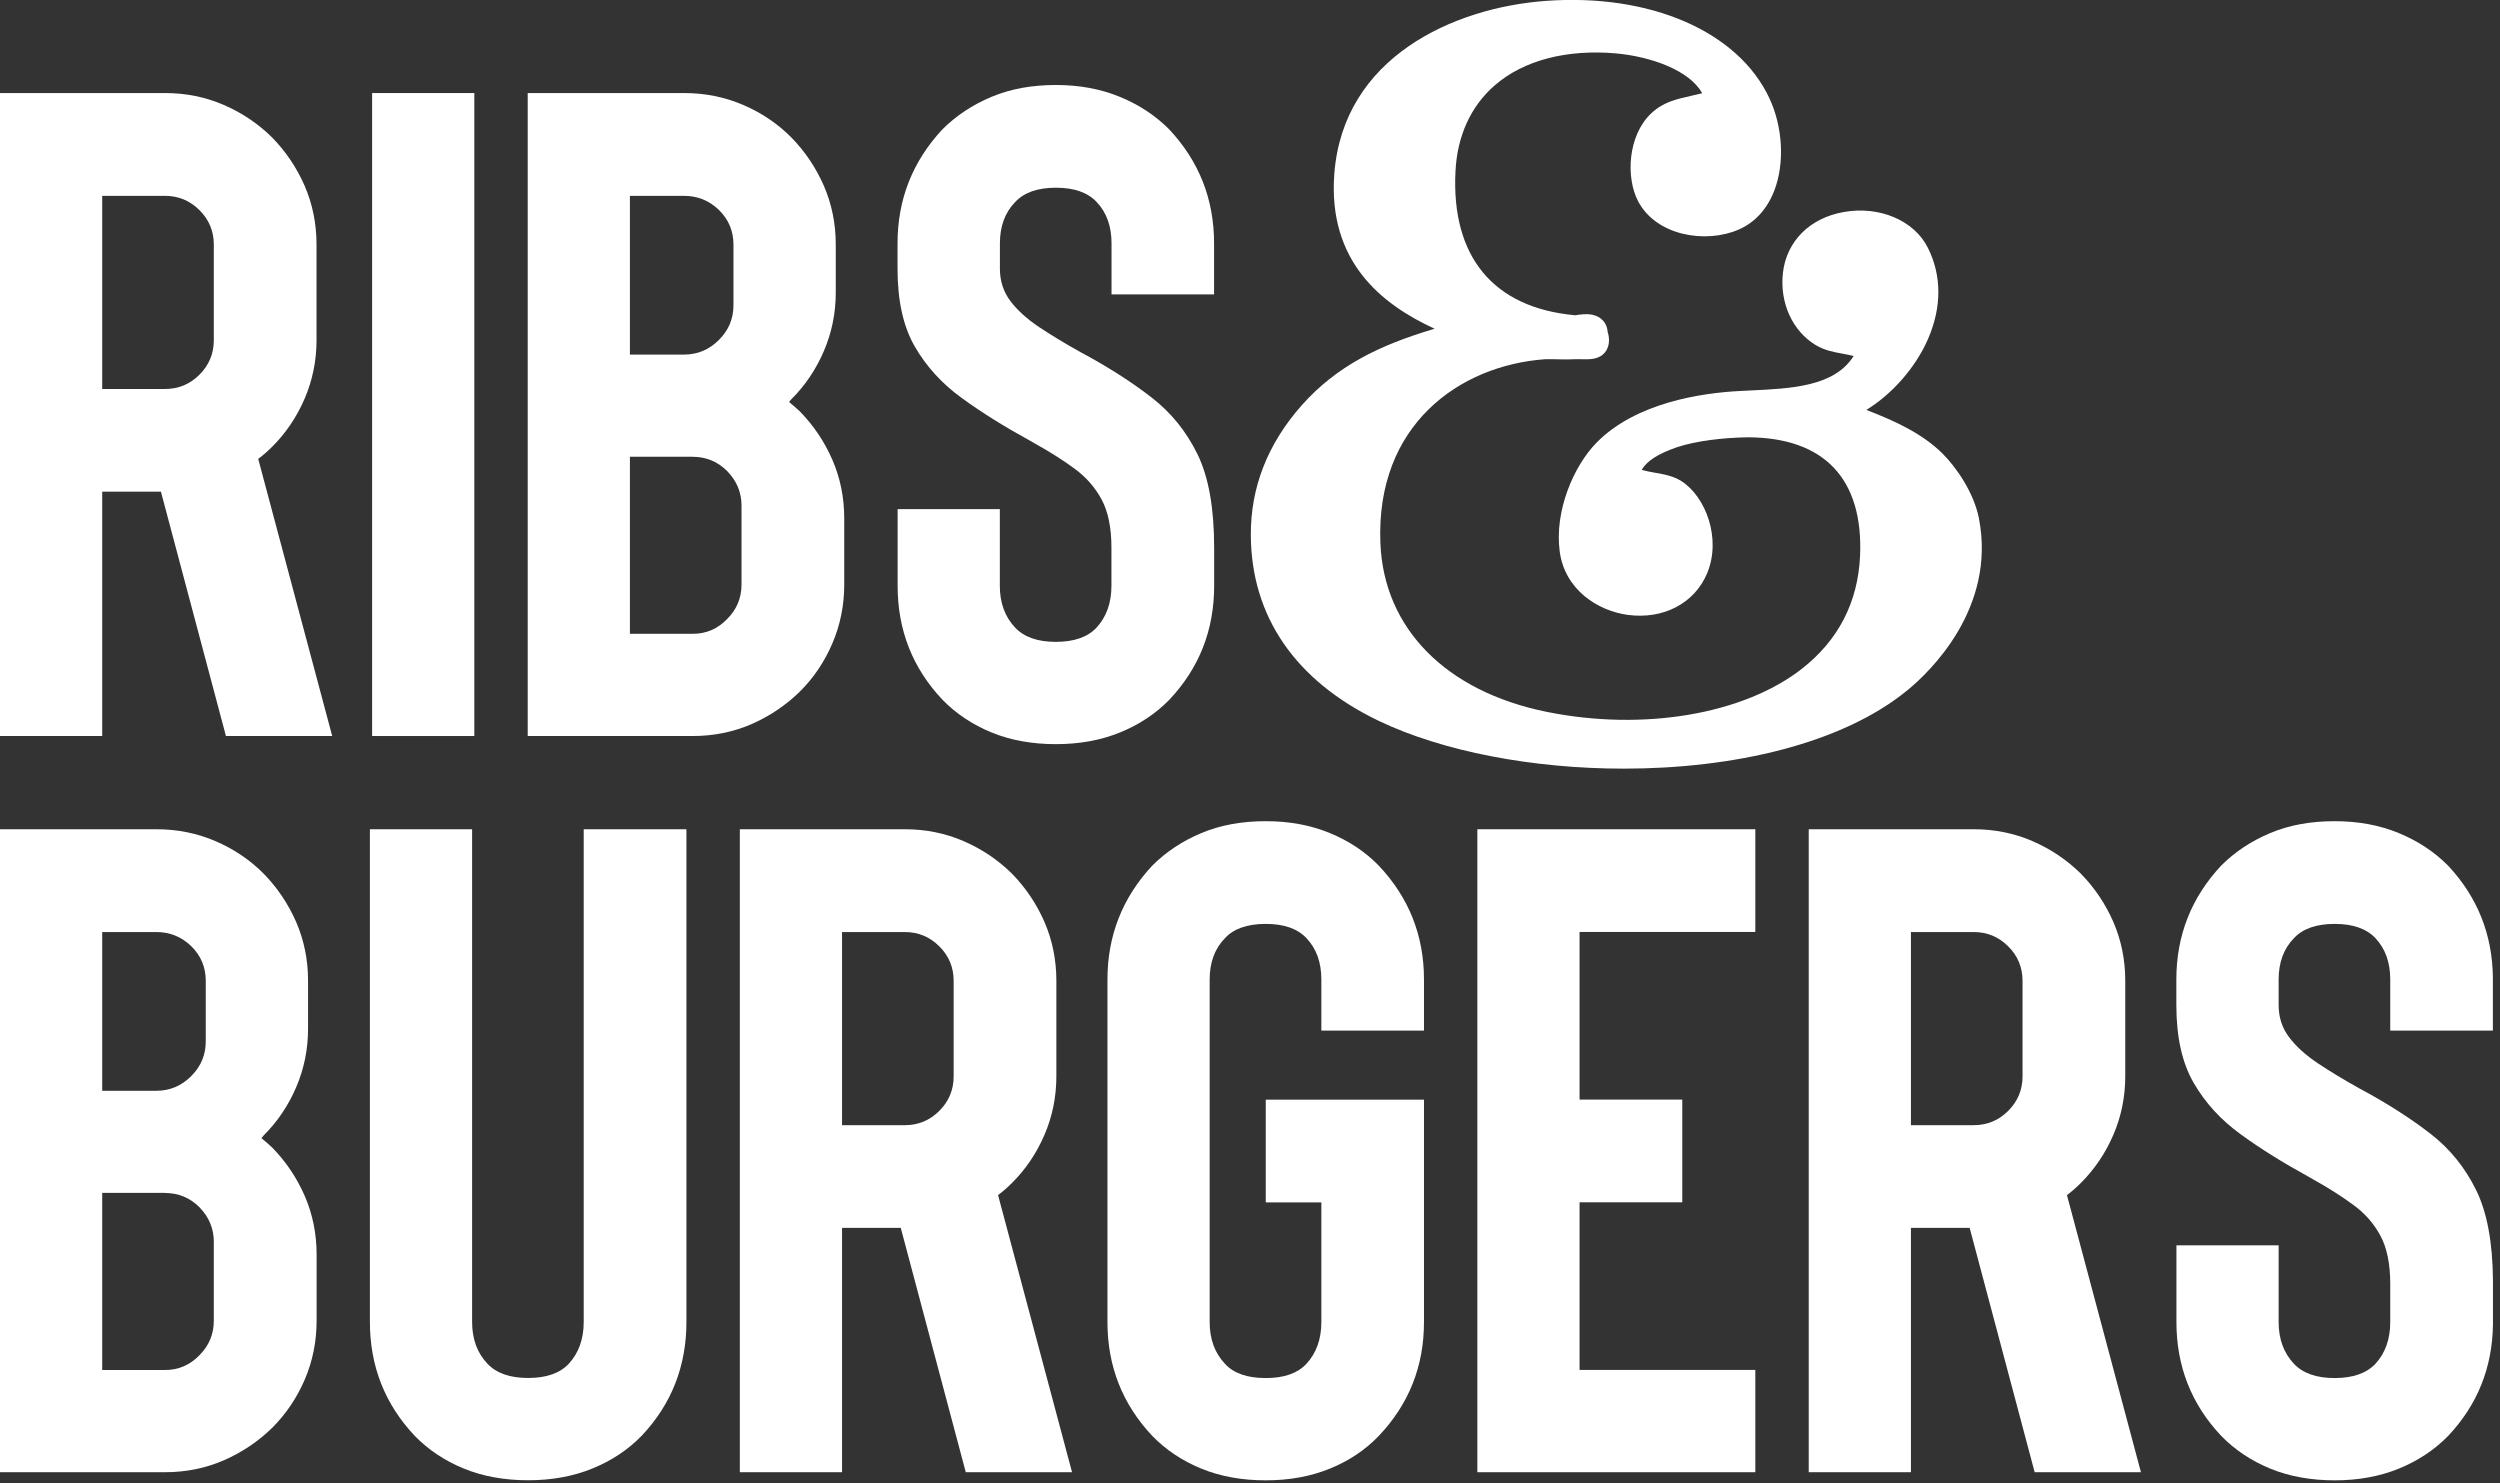 <svg width="295" height="175" viewBox="0 0 295 175" fill="none" xmlns="http://www.w3.org/2000/svg">
<rect x="0" y="0" width="295" height="175" fill="#333333" stroke="none"/>
<g clip-path="url(#clip0_952_1005)">
<path d="M233.518 61.17C232.898 58.07 230.808 55.1 229.198 53.5C226.788 51.13 223.558 49.65 220.228 48.37C223.258 46.51 226.018 43.41 227.498 40.02C229.138 36.25 229.138 32.51 227.478 29.22C225.858 26 221.768 24.27 217.558 25.02C213.568 25.72 210.818 28.46 210.388 32.17C209.978 35.69 211.488 39.04 214.238 40.71C215.298 41.35 216.398 41.55 217.458 41.74C217.898 41.82 218.318 41.9 218.728 42.01C216.458 45.62 211.388 45.85 206.468 46.08L205.268 46.14C200.968 46.36 193.048 47.45 188.358 52.27C185.718 54.98 183.398 60.26 184.048 65.09C184.658 69.59 188.528 72.08 192.098 72.56C196.278 73.11 199.938 71.2 201.428 67.68C203.168 63.54 201.258 58.62 198.448 56.8C197.468 56.16 196.358 55.97 195.278 55.78C194.728 55.68 194.208 55.59 193.718 55.45C194.318 54.39 195.678 53.53 197.888 52.77C200.148 52.02 203.338 51.64 206.308 51.6C210.758 51.63 214.138 52.83 216.378 55.18C218.638 57.56 219.688 61.07 219.488 65.6C219.238 71.07 216.928 75.55 212.618 78.92C205.708 84.31 193.868 86.31 182.468 83.99C170.618 81.58 163.298 74.16 162.888 64.12C162.308 50.13 172.218 43.13 182.288 42.39C182.578 42.37 182.988 42.39 183.448 42.39C184.138 42.41 184.948 42.43 185.708 42.39C186.038 42.37 186.368 42.39 186.658 42.39C187.618 42.41 188.708 42.44 189.408 41.55C190.058 40.72 189.868 39.66 189.708 39.19C189.648 38.36 189.248 37.87 188.918 37.61C188.068 36.92 186.928 37.06 186.178 37.15C186.018 37.17 185.948 37.23 185.768 37.19C176.208 36.3 171.228 30.27 171.748 20.2C171.958 16.02 173.558 12.53 176.368 10.08C179.768 7.12 184.858 5.79 190.688 6.3C194.768 6.67 199.358 8.28 200.858 11C200.398 11.12 199.958 11.22 199.548 11.31C197.758 11.71 196.208 12.06 194.798 13.42C192.088 16.01 191.828 20.94 193.298 23.75C195.438 27.82 201.248 28.78 205.138 27.1C207.078 26.27 208.538 24.66 209.378 22.46C210.608 19.24 210.368 14.97 208.788 11.59C205.098 3.7 194.718 -0.81 182.348 0.11C171.508 0.92 158.488 6.75 157.448 20.52C156.678 30.85 163.018 35.92 169.288 38.79C162.778 40.72 157.728 43.18 153.598 47.83C149.578 52.37 147.558 57.53 147.598 63.18C147.658 72.77 152.868 80.33 162.648 85.04C170.218 88.68 180.888 90.7 191.608 90.7C204.448 90.7 217.368 87.82 225.158 81.38C227.648 79.33 235.598 71.79 233.508 61.15" fill="white"/>
<path d="M19.47 10.98C21.94 10.98 24.25 11.45 26.4 12.38C28.55 13.31 30.46 14.591 32.11 16.221C33.73 17.881 35.01 19.78 35.95 21.93C36.88 24.081 37.35 26.39 37.35 28.86V40.13C37.35 42.56 36.88 44.87 35.95 47.031C35.02 49.2 33.74 51.1 32.11 52.721C31.58 53.251 31.03 53.73 30.47 54.151L39.2 86.85H26.66L18.99 58.02H12.06V86.85H0V10.98H19.47ZM12.06 45.901H19.47C21.06 45.901 22.41 45.34 23.54 44.211C24.67 43.081 25.23 41.721 25.23 40.141V28.87C25.23 27.28 24.67 25.921 23.54 24.8C22.41 23.671 21.05 23.11 19.47 23.11H12.06V45.91V45.901Z" fill="white"/>
<path d="M55.97 10.98H43.91V86.85H55.97V10.98Z" fill="white"/>
<path d="M62.27 86.85V10.98H80.73C83.2 10.98 85.519 11.45 87.689 12.38C89.859 13.31 91.76 14.591 93.379 16.221C94.999 17.881 96.279 19.78 97.219 21.93C98.15 24.081 98.62 26.39 98.62 28.86V34.52C98.62 36.95 98.15 39.251 97.219 41.42C96.29 43.59 95.01 45.49 93.379 47.111L93.109 47.431C93.529 47.781 93.96 48.151 94.379 48.541C95.999 50.2 97.279 52.1 98.219 54.251C99.15 56.401 99.62 58.711 99.62 61.181V68.96C99.62 71.43 99.15 73.751 98.219 75.921C97.29 78.091 96.01 79.99 94.379 81.611C92.719 83.231 90.82 84.51 88.669 85.451C86.519 86.38 84.21 86.85 81.74 86.85H62.27ZM84.859 40.081C85.99 38.95 86.549 37.59 86.549 36.011V28.87C86.549 27.28 85.99 25.921 84.859 24.8C83.7 23.671 82.32 23.11 80.73 23.11H74.329V41.84H80.73C82.32 41.84 83.689 41.261 84.859 40.09V40.081ZM81.74 53.891H74.329V74.79H81.74C83.329 74.79 84.68 74.21 85.809 73.04C86.939 71.91 87.499 70.55 87.499 68.971V59.66C87.499 58.111 86.939 56.751 85.809 55.59C84.68 54.461 83.32 53.901 81.74 53.901V53.891Z" fill="white"/>
<path d="M131.16 34.74V28.71C131.16 26.7 130.58 25.08 129.41 23.84C128.35 22.71 126.75 22.15 124.6 22.15C122.45 22.15 120.84 22.71 119.79 23.84C118.59 25.07 117.99 26.7 117.99 28.71V31.72C117.99 33.17 118.41 34.44 119.23 35.53C120.06 36.62 121.19 37.65 122.62 38.6C124.05 39.55 125.68 40.54 127.51 41.56L128.2 41.93C131.09 43.52 133.67 45.18 135.92 46.93C138.18 48.68 139.97 50.89 141.29 53.57C142.61 56.25 143.27 59.94 143.27 64.63V69.13C143.27 74.35 141.51 78.83 137.98 82.57C136.36 84.23 134.42 85.51 132.16 86.43C129.9 87.35 127.38 87.81 124.59 87.81C121.8 87.81 119.24 87.35 117 86.43C114.76 85.51 112.83 84.23 111.21 82.57C107.68 78.83 105.92 74.35 105.92 69.13V60.08H117.98V69.13C117.98 71.14 118.58 72.78 119.78 74.05C120.84 75.18 122.44 75.74 124.59 75.74C126.74 75.74 128.35 75.18 129.4 74.05C130.56 72.78 131.15 71.14 131.15 69.13V64.63C131.15 62.27 130.76 60.37 129.99 58.94C129.22 57.51 128.16 56.3 126.82 55.32C125.48 54.33 123.93 53.34 122.16 52.36L121.52 51.99C118.49 50.33 115.81 48.66 113.48 46.96C111.15 45.27 109.31 43.25 107.95 40.9C106.59 38.55 105.91 35.5 105.91 31.72V28.71C105.91 23.53 107.68 19.05 111.2 15.27C112.82 13.65 114.75 12.37 116.99 11.43C119.23 10.49 121.76 10.03 124.58 10.03C127.4 10.03 129.89 10.5 132.15 11.43C134.41 12.36 136.35 13.64 137.97 15.27C141.5 19.04 143.26 23.52 143.26 28.71V34.74H131.15H131.16Z" fill="white"/>
<path d="M0 173.721V97.851H18.46C20.93 97.851 23.25 98.321 25.42 99.251C27.59 100.181 29.49 101.461 31.11 103.091C32.73 104.751 34.01 106.651 34.95 108.801C35.88 110.951 36.35 113.261 36.35 115.731V121.391C36.35 123.821 35.88 126.121 34.95 128.291C34.02 130.461 32.74 132.361 31.11 133.981L30.85 134.301C31.27 134.651 31.7 135.021 32.12 135.411C33.74 137.071 35.02 138.971 35.96 141.121C36.89 143.271 37.36 145.581 37.36 148.051V155.831C37.36 158.301 36.89 160.621 35.96 162.791C35.03 164.961 33.74 166.861 32.12 168.481C30.46 170.101 28.55 171.381 26.4 172.321C24.25 173.251 21.94 173.721 19.47 173.721H0ZM22.59 126.951C23.72 125.821 24.28 124.461 24.28 122.881V115.741C24.28 114.151 23.72 112.791 22.59 111.671C21.43 110.541 20.05 109.981 18.46 109.981H12.06V128.711H18.46C20.05 128.711 21.42 128.131 22.59 126.961V126.951ZM19.47 140.761H12.06V161.661H19.47C21.06 161.661 22.41 161.081 23.54 159.911C24.67 158.781 25.23 157.421 25.23 155.841V146.531C25.23 144.981 24.67 143.621 23.54 142.461C22.41 141.331 21.05 140.771 19.47 140.771V140.761Z" fill="white"/>
<path d="M68.888 97.851H80.998V155.991C80.998 161.211 79.238 165.691 75.708 169.431C74.088 171.091 72.148 172.371 69.888 173.291C67.628 174.211 65.108 174.671 62.318 174.671C59.528 174.671 56.968 174.211 54.728 173.291C52.488 172.371 50.558 171.091 48.938 169.431C45.418 165.691 43.648 161.211 43.648 155.991V97.851H55.708V155.991C55.708 158.001 56.308 159.641 57.508 160.911C58.568 162.041 60.168 162.601 62.318 162.601C64.468 162.601 66.078 162.041 67.128 160.911C68.288 159.641 68.878 158.001 68.878 155.991V97.851H68.888Z" fill="white"/>
<path d="M106.771 97.851C109.241 97.851 111.551 98.321 113.701 99.251C115.851 100.181 117.761 101.461 119.411 103.091C121.031 104.751 122.311 106.651 123.251 108.801C124.181 110.951 124.651 113.261 124.651 115.731V127.001C124.651 129.431 124.181 131.741 123.251 133.901C122.321 136.071 121.041 137.971 119.411 139.591C118.881 140.121 118.331 140.601 117.771 141.021L126.501 173.721H113.961L106.291 144.891H99.361V173.721H87.301V97.851H106.771ZM99.361 132.771H106.771C108.361 132.771 109.711 132.211 110.841 131.081C111.971 129.951 112.531 128.591 112.531 127.011V115.741C112.531 114.151 111.971 112.791 110.841 111.671C109.711 110.541 108.351 109.981 106.771 109.981H99.361V132.781V132.771Z" fill="white"/>
<path d="M155.92 121.61V115.58C155.92 113.57 155.34 111.95 154.17 110.71C153.11 109.58 151.51 109.02 149.36 109.02C147.21 109.02 145.57 109.58 144.54 110.71C143.34 111.94 142.74 113.57 142.74 115.58V156C142.74 158.01 143.34 159.65 144.54 160.92C145.56 162.05 147.17 162.61 149.36 162.61C151.55 162.61 153.11 162.05 154.17 160.92C155.33 159.65 155.92 158.01 155.92 156V141.88H149.36V129.76H168.03V156C168.03 161.22 166.25 165.7 162.69 169.44C161.1 171.1 159.18 172.38 156.92 173.3C154.66 174.22 152.14 174.68 149.35 174.68C146.56 174.68 144 174.22 141.76 173.3C139.52 172.38 137.59 171.1 135.97 169.44C132.45 165.7 130.68 161.22 130.68 156V115.58C130.68 110.4 132.45 105.92 135.97 102.14C137.59 100.52 139.52 99.24 141.76 98.3C144 97.36 146.53 96.9 149.35 96.9C152.17 96.9 154.66 97.37 156.92 98.3C159.18 99.23 161.1 100.51 162.69 102.14C166.25 105.91 168.03 110.39 168.03 115.58V121.61H155.92Z" fill="white"/>
<path d="M186.388 109.971V129.751H198.508V141.871H186.388V161.651H207.128V173.721H174.328V97.851H207.128V109.971H186.388Z" fill="white"/>
<path d="M232.9 97.851C235.37 97.851 237.68 98.321 239.83 99.251C241.98 100.181 243.88 101.461 245.54 103.091C247.16 104.751 248.44 106.651 249.38 108.801C250.31 110.951 250.78 113.261 250.78 115.731V127.001C250.78 129.431 250.31 131.741 249.38 133.901C248.45 136.071 247.16 137.971 245.54 139.591C245.01 140.121 244.46 140.601 243.9 141.021L252.63 173.721H240.09L232.42 144.891H225.49V173.721H213.43V97.851H232.9ZM225.49 132.771H232.9C234.48 132.771 235.84 132.211 236.97 131.081C238.1 129.951 238.66 128.591 238.66 127.011V115.741C238.66 114.151 238.1 112.791 236.97 111.671C235.84 110.541 234.48 109.981 232.9 109.981H225.49V132.781V132.771Z" fill="white"/>
<path d="M282.049 121.61V115.58C282.049 113.57 281.469 111.95 280.309 110.71C279.249 109.58 277.639 109.02 275.489 109.02C273.339 109.02 271.729 109.58 270.679 110.71C269.479 111.94 268.879 113.57 268.879 115.58V118.59C268.879 120.04 269.289 121.31 270.119 122.4C270.949 123.49 272.079 124.52 273.509 125.47C274.939 126.42 276.569 127.41 278.399 128.43L279.089 128.8C281.979 130.39 284.559 132.05 286.819 133.8C289.079 135.55 290.869 137.76 292.189 140.44C293.469 143.04 294.129 146.58 294.169 151.06V156.29C294.099 161.39 292.339 165.77 288.879 169.44C287.259 171.1 285.309 172.38 283.059 173.3C280.799 174.22 278.279 174.68 275.489 174.68C272.699 174.68 270.139 174.22 267.899 173.3C265.659 172.38 263.729 171.1 262.109 169.44C258.579 165.7 256.819 161.22 256.819 156V146.95H268.879V156C268.879 158.01 269.479 159.65 270.679 160.92C271.739 162.05 273.339 162.61 275.489 162.61C277.639 162.61 279.249 162.05 280.309 160.92C281.469 159.65 282.049 158.01 282.049 156V151.5C282.049 149.14 281.659 147.24 280.889 145.81C280.119 144.38 279.059 143.17 277.709 142.19C276.369 141.2 274.819 140.21 273.059 139.23L272.419 138.86C269.389 137.2 266.709 135.53 264.379 133.83C262.049 132.14 260.209 130.12 258.849 127.77C257.489 125.42 256.809 122.37 256.809 118.59V115.58C256.809 110.4 258.569 105.92 262.099 102.14C263.719 100.52 265.649 99.24 267.889 98.3C270.129 97.36 272.659 96.9 275.479 96.9C278.299 96.9 280.789 97.37 283.049 98.3C285.309 99.23 287.249 100.51 288.869 102.14C292.329 105.84 294.089 110.23 294.159 115.29V121.61H282.049Z" fill="white"/>
</g>
<defs>
<clipPath id="clip0_952_1005">
<rect width="294.16" height="174.67" fill="white"/>
</clipPath>
</defs>
</svg>
